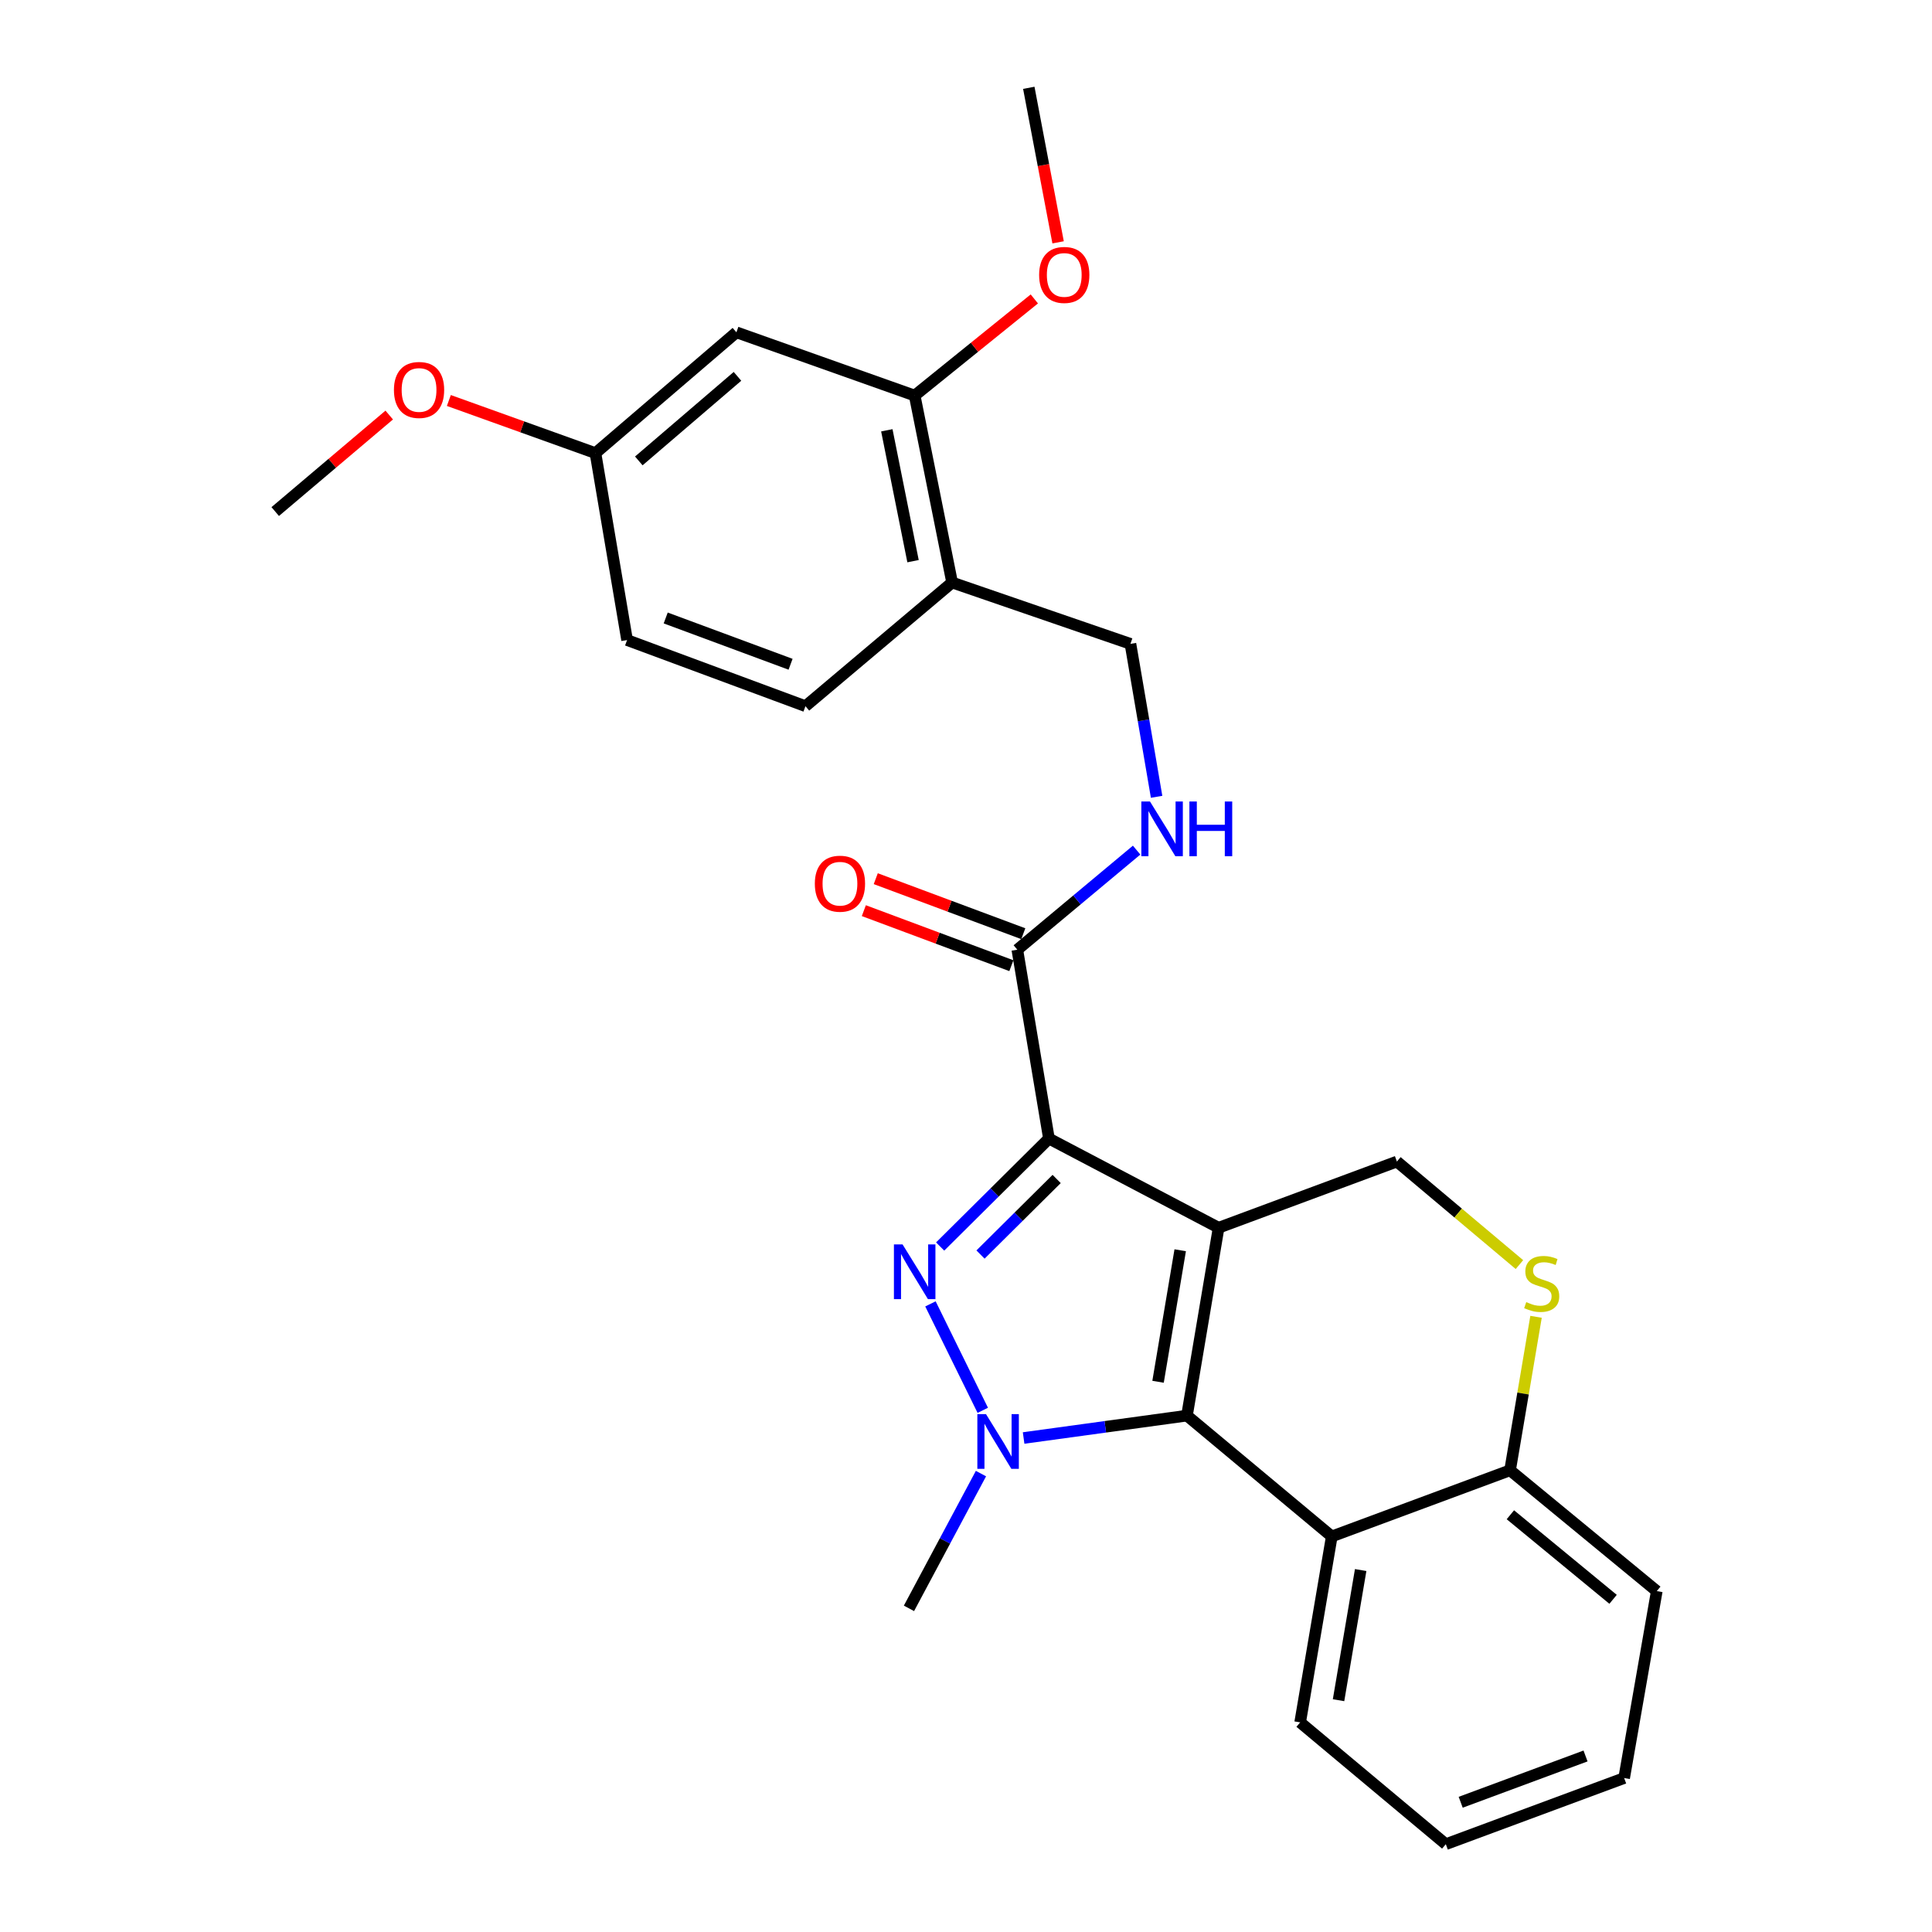 <?xml version='1.0' encoding='iso-8859-1'?>
<svg version='1.1' baseProfile='full'
              xmlns='http://www.w3.org/2000/svg'
                      xmlns:rdkit='http://www.rdkit.org/xml'
                      xmlns:xlink='http://www.w3.org/1999/xlink'
                  xml:space='preserve'
width='1000px' height='1000px' viewBox='0 0 1000 1000'>
<!-- END OF HEADER -->
<rect style='opacity:1.0;fill:#FFFFFF;stroke:none' width='1000' height='1000' x='0' y='0'> </rect>
<path class='bond-0' d='M 630.749,635.479 L 542.926,589.315' style='fill:none;fill-rule:evenodd;stroke:#000000;stroke-width:6px;stroke-linecap:butt;stroke-linejoin:miter;stroke-opacity:1' />
<path class='bond-2' d='M 630.749,635.479 L 614.37,732.724' style='fill:none;fill-rule:evenodd;stroke:#000000;stroke-width:6px;stroke-linecap:butt;stroke-linejoin:miter;stroke-opacity:1' />
<path class='bond-2' d='M 610.873,647.132 L 599.407,715.204' style='fill:none;fill-rule:evenodd;stroke:#000000;stroke-width:6px;stroke-linecap:butt;stroke-linejoin:miter;stroke-opacity:1' />
<path class='bond-6' d='M 630.749,635.479 L 723.038,601.219' style='fill:none;fill-rule:evenodd;stroke:#000000;stroke-width:6px;stroke-linecap:butt;stroke-linejoin:miter;stroke-opacity:1' />
<path class='bond-1' d='M 542.926,589.315 L 514.774,617.253' style='fill:none;fill-rule:evenodd;stroke:#000000;stroke-width:6px;stroke-linecap:butt;stroke-linejoin:miter;stroke-opacity:1' />
<path class='bond-1' d='M 514.774,617.253 L 486.622,645.19' style='fill:none;fill-rule:evenodd;stroke:#0000FF;stroke-width:6px;stroke-linecap:butt;stroke-linejoin:miter;stroke-opacity:1' />
<path class='bond-1' d='M 546.923,610.235 L 527.217,629.791' style='fill:none;fill-rule:evenodd;stroke:#000000;stroke-width:6px;stroke-linecap:butt;stroke-linejoin:miter;stroke-opacity:1' />
<path class='bond-1' d='M 527.217,629.791 L 507.51,649.347' style='fill:none;fill-rule:evenodd;stroke:#0000FF;stroke-width:6px;stroke-linecap:butt;stroke-linejoin:miter;stroke-opacity:1' />
<path class='bond-5' d='M 542.926,589.315 L 526.566,491.56' style='fill:none;fill-rule:evenodd;stroke:#000000;stroke-width:6px;stroke-linecap:butt;stroke-linejoin:miter;stroke-opacity:1' />
<path class='bond-27' d='M 481.598,674.884 L 508.679,729.976' style='fill:none;fill-rule:evenodd;stroke:#0000FF;stroke-width:6px;stroke-linecap:butt;stroke-linejoin:miter;stroke-opacity:1' />
<path class='bond-3' d='M 614.37,732.724 L 572.096,738.517' style='fill:none;fill-rule:evenodd;stroke:#000000;stroke-width:6px;stroke-linecap:butt;stroke-linejoin:miter;stroke-opacity:1' />
<path class='bond-3' d='M 572.096,738.517 L 529.821,744.31' style='fill:none;fill-rule:evenodd;stroke:#0000FF;stroke-width:6px;stroke-linecap:butt;stroke-linejoin:miter;stroke-opacity:1' />
<path class='bond-4' d='M 614.37,732.724 L 689.318,795.258' style='fill:none;fill-rule:evenodd;stroke:#000000;stroke-width:6px;stroke-linecap:butt;stroke-linejoin:miter;stroke-opacity:1' />
<path class='bond-17' d='M 507.743,762.728 L 489.111,797.605' style='fill:none;fill-rule:evenodd;stroke:#0000FF;stroke-width:6px;stroke-linecap:butt;stroke-linejoin:miter;stroke-opacity:1' />
<path class='bond-17' d='M 489.111,797.605 L 470.48,832.481' style='fill:none;fill-rule:evenodd;stroke:#000000;stroke-width:6px;stroke-linecap:butt;stroke-linejoin:miter;stroke-opacity:1' />
<path class='bond-20' d='M 689.318,795.258 L 672.958,891.502' style='fill:none;fill-rule:evenodd;stroke:#000000;stroke-width:6px;stroke-linecap:butt;stroke-linejoin:miter;stroke-opacity:1' />
<path class='bond-20' d='M 704.279,812.655 L 692.827,880.025' style='fill:none;fill-rule:evenodd;stroke:#000000;stroke-width:6px;stroke-linecap:butt;stroke-linejoin:miter;stroke-opacity:1' />
<path class='bond-28' d='M 689.318,795.258 L 781.607,761.017' style='fill:none;fill-rule:evenodd;stroke:#000000;stroke-width:6px;stroke-linecap:butt;stroke-linejoin:miter;stroke-opacity:1' />
<path class='bond-8' d='M 526.566,491.56 L 557.44,465.789' style='fill:none;fill-rule:evenodd;stroke:#000000;stroke-width:6px;stroke-linecap:butt;stroke-linejoin:miter;stroke-opacity:1' />
<path class='bond-8' d='M 557.44,465.789 L 588.314,440.018' style='fill:none;fill-rule:evenodd;stroke:#0000FF;stroke-width:6px;stroke-linecap:butt;stroke-linejoin:miter;stroke-opacity:1' />
<path class='bond-14' d='M 529.652,483.285 L 491.473,469.045' style='fill:none;fill-rule:evenodd;stroke:#000000;stroke-width:6px;stroke-linecap:butt;stroke-linejoin:miter;stroke-opacity:1' />
<path class='bond-14' d='M 491.473,469.045 L 453.294,454.806' style='fill:none;fill-rule:evenodd;stroke:#FF0000;stroke-width:6px;stroke-linecap:butt;stroke-linejoin:miter;stroke-opacity:1' />
<path class='bond-14' d='M 523.48,499.836 L 485.3,485.597' style='fill:none;fill-rule:evenodd;stroke:#000000;stroke-width:6px;stroke-linecap:butt;stroke-linejoin:miter;stroke-opacity:1' />
<path class='bond-14' d='M 485.3,485.597 L 447.121,471.357' style='fill:none;fill-rule:evenodd;stroke:#FF0000;stroke-width:6px;stroke-linecap:butt;stroke-linejoin:miter;stroke-opacity:1' />
<path class='bond-7' d='M 723.038,601.219 L 754.748,627.885' style='fill:none;fill-rule:evenodd;stroke:#000000;stroke-width:6px;stroke-linecap:butt;stroke-linejoin:miter;stroke-opacity:1' />
<path class='bond-7' d='M 754.748,627.885 L 786.458,654.55' style='fill:none;fill-rule:evenodd;stroke:#CCCC00;stroke-width:6px;stroke-linecap:butt;stroke-linejoin:miter;stroke-opacity:1' />
<path class='bond-9' d='M 795.052,681.577 L 788.33,721.297' style='fill:none;fill-rule:evenodd;stroke:#CCCC00;stroke-width:6px;stroke-linecap:butt;stroke-linejoin:miter;stroke-opacity:1' />
<path class='bond-9' d='M 788.33,721.297 L 781.607,761.017' style='fill:none;fill-rule:evenodd;stroke:#000000;stroke-width:6px;stroke-linecap:butt;stroke-linejoin:miter;stroke-opacity:1' />
<path class='bond-13' d='M 598.657,412.428 L 591.886,372.846' style='fill:none;fill-rule:evenodd;stroke:#0000FF;stroke-width:6px;stroke-linecap:butt;stroke-linejoin:miter;stroke-opacity:1' />
<path class='bond-13' d='M 591.886,372.846 L 585.115,333.264' style='fill:none;fill-rule:evenodd;stroke:#000000;stroke-width:6px;stroke-linecap:butt;stroke-linejoin:miter;stroke-opacity:1' />
<path class='bond-22' d='M 781.607,761.017 L 857.546,823.551' style='fill:none;fill-rule:evenodd;stroke:#000000;stroke-width:6px;stroke-linecap:butt;stroke-linejoin:miter;stroke-opacity:1' />
<path class='bond-22' d='M 781.768,784.034 L 834.926,827.807' style='fill:none;fill-rule:evenodd;stroke:#000000;stroke-width:6px;stroke-linecap:butt;stroke-linejoin:miter;stroke-opacity:1' />
<path class='bond-10' d='M 492.816,301.506 L 585.115,333.264' style='fill:none;fill-rule:evenodd;stroke:#000000;stroke-width:6px;stroke-linecap:butt;stroke-linejoin:miter;stroke-opacity:1' />
<path class='bond-11' d='M 492.816,301.506 L 473.434,204.742' style='fill:none;fill-rule:evenodd;stroke:#000000;stroke-width:6px;stroke-linecap:butt;stroke-linejoin:miter;stroke-opacity:1' />
<path class='bond-11' d='M 472.588,290.461 L 459.021,222.726' style='fill:none;fill-rule:evenodd;stroke:#000000;stroke-width:6px;stroke-linecap:butt;stroke-linejoin:miter;stroke-opacity:1' />
<path class='bond-15' d='M 492.816,301.506 L 416.907,365.522' style='fill:none;fill-rule:evenodd;stroke:#000000;stroke-width:6px;stroke-linecap:butt;stroke-linejoin:miter;stroke-opacity:1' />
<path class='bond-12' d='M 473.434,204.742 L 381.165,172.003' style='fill:none;fill-rule:evenodd;stroke:#000000;stroke-width:6px;stroke-linecap:butt;stroke-linejoin:miter;stroke-opacity:1' />
<path class='bond-19' d='M 473.434,204.742 L 504.401,179.734' style='fill:none;fill-rule:evenodd;stroke:#000000;stroke-width:6px;stroke-linecap:butt;stroke-linejoin:miter;stroke-opacity:1' />
<path class='bond-19' d='M 504.401,179.734 L 535.367,154.726' style='fill:none;fill-rule:evenodd;stroke:#FF0000;stroke-width:6px;stroke-linecap:butt;stroke-linejoin:miter;stroke-opacity:1' />
<path class='bond-30' d='M 381.165,172.003 L 308.209,234.537' style='fill:none;fill-rule:evenodd;stroke:#000000;stroke-width:6px;stroke-linecap:butt;stroke-linejoin:miter;stroke-opacity:1' />
<path class='bond-30' d='M 381.718,194.796 L 330.649,238.569' style='fill:none;fill-rule:evenodd;stroke:#000000;stroke-width:6px;stroke-linecap:butt;stroke-linejoin:miter;stroke-opacity:1' />
<path class='bond-18' d='M 416.907,365.522 L 324.578,331.291' style='fill:none;fill-rule:evenodd;stroke:#000000;stroke-width:6px;stroke-linecap:butt;stroke-linejoin:miter;stroke-opacity:1' />
<path class='bond-18' d='M 409.198,343.824 L 344.568,319.863' style='fill:none;fill-rule:evenodd;stroke:#000000;stroke-width:6px;stroke-linecap:butt;stroke-linejoin:miter;stroke-opacity:1' />
<path class='bond-16' d='M 308.209,234.537 L 324.578,331.291' style='fill:none;fill-rule:evenodd;stroke:#000000;stroke-width:6px;stroke-linecap:butt;stroke-linejoin:miter;stroke-opacity:1' />
<path class='bond-21' d='M 308.209,234.537 L 270.268,220.917' style='fill:none;fill-rule:evenodd;stroke:#000000;stroke-width:6px;stroke-linecap:butt;stroke-linejoin:miter;stroke-opacity:1' />
<path class='bond-21' d='M 270.268,220.917 L 232.327,207.296' style='fill:none;fill-rule:evenodd;stroke:#FF0000;stroke-width:6px;stroke-linecap:butt;stroke-linejoin:miter;stroke-opacity:1' />
<path class='bond-23' d='M 547.672,125.436 L 540.088,85.445' style='fill:none;fill-rule:evenodd;stroke:#FF0000;stroke-width:6px;stroke-linecap:butt;stroke-linejoin:miter;stroke-opacity:1' />
<path class='bond-23' d='M 540.088,85.445 L 532.503,45.455' style='fill:none;fill-rule:evenodd;stroke:#000000;stroke-width:6px;stroke-linecap:butt;stroke-linejoin:miter;stroke-opacity:1' />
<path class='bond-25' d='M 672.958,891.502 L 748.348,954.545' style='fill:none;fill-rule:evenodd;stroke:#000000;stroke-width:6px;stroke-linecap:butt;stroke-linejoin:miter;stroke-opacity:1' />
<path class='bond-24' d='M 201.463,214.828 L 171.959,239.806' style='fill:none;fill-rule:evenodd;stroke:#FF0000;stroke-width:6px;stroke-linecap:butt;stroke-linejoin:miter;stroke-opacity:1' />
<path class='bond-24' d='M 171.959,239.806 L 142.454,264.783' style='fill:none;fill-rule:evenodd;stroke:#000000;stroke-width:6px;stroke-linecap:butt;stroke-linejoin:miter;stroke-opacity:1' />
<path class='bond-26' d='M 857.546,823.551 L 840.656,920.315' style='fill:none;fill-rule:evenodd;stroke:#000000;stroke-width:6px;stroke-linecap:butt;stroke-linejoin:miter;stroke-opacity:1' />
<path class='bond-29' d='M 748.348,954.545 L 840.656,920.315' style='fill:none;fill-rule:evenodd;stroke:#000000;stroke-width:6px;stroke-linecap:butt;stroke-linejoin:miter;stroke-opacity:1' />
<path class='bond-29' d='M 756.052,932.848 L 820.668,908.887' style='fill:none;fill-rule:evenodd;stroke:#000000;stroke-width:6px;stroke-linecap:butt;stroke-linejoin:miter;stroke-opacity:1' />
<path  class='atom-2' d='M 467.174 644.117
L 476.454 659.117
Q 477.374 660.597, 478.854 663.277
Q 480.334 665.957, 480.414 666.117
L 480.414 644.117
L 484.174 644.117
L 484.174 672.437
L 480.294 672.437
L 470.334 656.037
Q 469.174 654.117, 467.934 651.917
Q 466.734 649.717, 466.374 649.037
L 466.374 672.437
L 462.694 672.437
L 462.694 644.117
L 467.174 644.117
' fill='#0000FF'/>
<path  class='atom-4' d='M 510.355 731.96
L 519.635 746.96
Q 520.555 748.44, 522.035 751.12
Q 523.515 753.8, 523.595 753.96
L 523.595 731.96
L 527.355 731.96
L 527.355 760.28
L 523.475 760.28
L 513.515 743.88
Q 512.355 741.96, 511.115 739.76
Q 509.915 737.56, 509.555 736.88
L 509.555 760.28
L 505.875 760.28
L 505.875 731.96
L 510.355 731.96
' fill='#0000FF'/>
<path  class='atom-8' d='M 789.986 673.964
Q 790.306 674.084, 791.626 674.644
Q 792.946 675.204, 794.386 675.564
Q 795.866 675.884, 797.306 675.884
Q 799.986 675.884, 801.546 674.604
Q 803.106 673.284, 803.106 671.004
Q 803.106 669.444, 802.306 668.484
Q 801.546 667.524, 800.346 667.004
Q 799.146 666.484, 797.146 665.884
Q 794.626 665.124, 793.106 664.404
Q 791.626 663.684, 790.546 662.164
Q 789.506 660.644, 789.506 658.084
Q 789.506 654.524, 791.906 652.324
Q 794.346 650.124, 799.146 650.124
Q 802.426 650.124, 806.146 651.684
L 805.226 654.764
Q 801.826 653.364, 799.266 653.364
Q 796.506 653.364, 794.986 654.524
Q 793.466 655.644, 793.506 657.604
Q 793.506 659.124, 794.266 660.044
Q 795.066 660.964, 796.186 661.484
Q 797.346 662.004, 799.266 662.604
Q 801.826 663.404, 803.346 664.204
Q 804.866 665.004, 805.946 666.644
Q 807.066 668.244, 807.066 671.004
Q 807.066 674.924, 804.426 677.044
Q 801.826 679.124, 797.466 679.124
Q 794.946 679.124, 793.026 678.564
Q 791.146 678.044, 788.906 677.124
L 789.986 673.964
' fill='#CCCC00'/>
<path  class='atom-9' d='M 595.234 414.857
L 604.514 429.857
Q 605.434 431.337, 606.914 434.017
Q 608.394 436.697, 608.474 436.857
L 608.474 414.857
L 612.234 414.857
L 612.234 443.177
L 608.354 443.177
L 598.394 426.777
Q 597.234 424.857, 595.994 422.657
Q 594.794 420.457, 594.434 419.777
L 594.434 443.177
L 590.754 443.177
L 590.754 414.857
L 595.234 414.857
' fill='#0000FF'/>
<path  class='atom-9' d='M 615.634 414.857
L 619.474 414.857
L 619.474 426.897
L 633.954 426.897
L 633.954 414.857
L 637.794 414.857
L 637.794 443.177
L 633.954 443.177
L 633.954 430.097
L 619.474 430.097
L 619.474 443.177
L 615.634 443.177
L 615.634 414.857
' fill='#0000FF'/>
<path  class='atom-15' d='M 421.758 457.4
Q 421.758 450.6, 425.118 446.8
Q 428.478 443, 434.758 443
Q 441.038 443, 444.398 446.8
Q 447.758 450.6, 447.758 457.4
Q 447.758 464.28, 444.358 468.2
Q 440.958 472.08, 434.758 472.08
Q 428.518 472.08, 425.118 468.2
Q 421.758 464.32, 421.758 457.4
M 434.758 468.88
Q 439.078 468.88, 441.398 466
Q 443.758 463.08, 443.758 457.4
Q 443.758 451.84, 441.398 449.04
Q 439.078 446.2, 434.758 446.2
Q 430.438 446.2, 428.078 449
Q 425.758 451.8, 425.758 457.4
Q 425.758 463.12, 428.078 466
Q 430.438 468.88, 434.758 468.88
' fill='#FF0000'/>
<path  class='atom-20' d='M 537.855 142.299
Q 537.855 135.499, 541.215 131.699
Q 544.575 127.899, 550.855 127.899
Q 557.135 127.899, 560.495 131.699
Q 563.855 135.499, 563.855 142.299
Q 563.855 149.179, 560.455 153.099
Q 557.055 156.979, 550.855 156.979
Q 544.615 156.979, 541.215 153.099
Q 537.855 149.219, 537.855 142.299
M 550.855 153.779
Q 555.175 153.779, 557.495 150.899
Q 559.855 147.979, 559.855 142.299
Q 559.855 136.739, 557.495 133.939
Q 555.175 131.099, 550.855 131.099
Q 546.535 131.099, 544.175 133.899
Q 541.855 136.699, 541.855 142.299
Q 541.855 148.019, 544.175 150.899
Q 546.535 153.779, 550.855 153.779
' fill='#FF0000'/>
<path  class='atom-22' d='M 203.902 201.839
Q 203.902 195.039, 207.262 191.239
Q 210.622 187.439, 216.902 187.439
Q 223.182 187.439, 226.542 191.239
Q 229.902 195.039, 229.902 201.839
Q 229.902 208.719, 226.502 212.639
Q 223.102 216.519, 216.902 216.519
Q 210.662 216.519, 207.262 212.639
Q 203.902 208.759, 203.902 201.839
M 216.902 213.319
Q 221.222 213.319, 223.542 210.439
Q 225.902 207.519, 225.902 201.839
Q 225.902 196.279, 223.542 193.479
Q 221.222 190.639, 216.902 190.639
Q 212.582 190.639, 210.222 193.439
Q 207.902 196.239, 207.902 201.839
Q 207.902 207.559, 210.222 210.439
Q 212.582 213.319, 216.902 213.319
' fill='#FF0000'/>
</svg>
